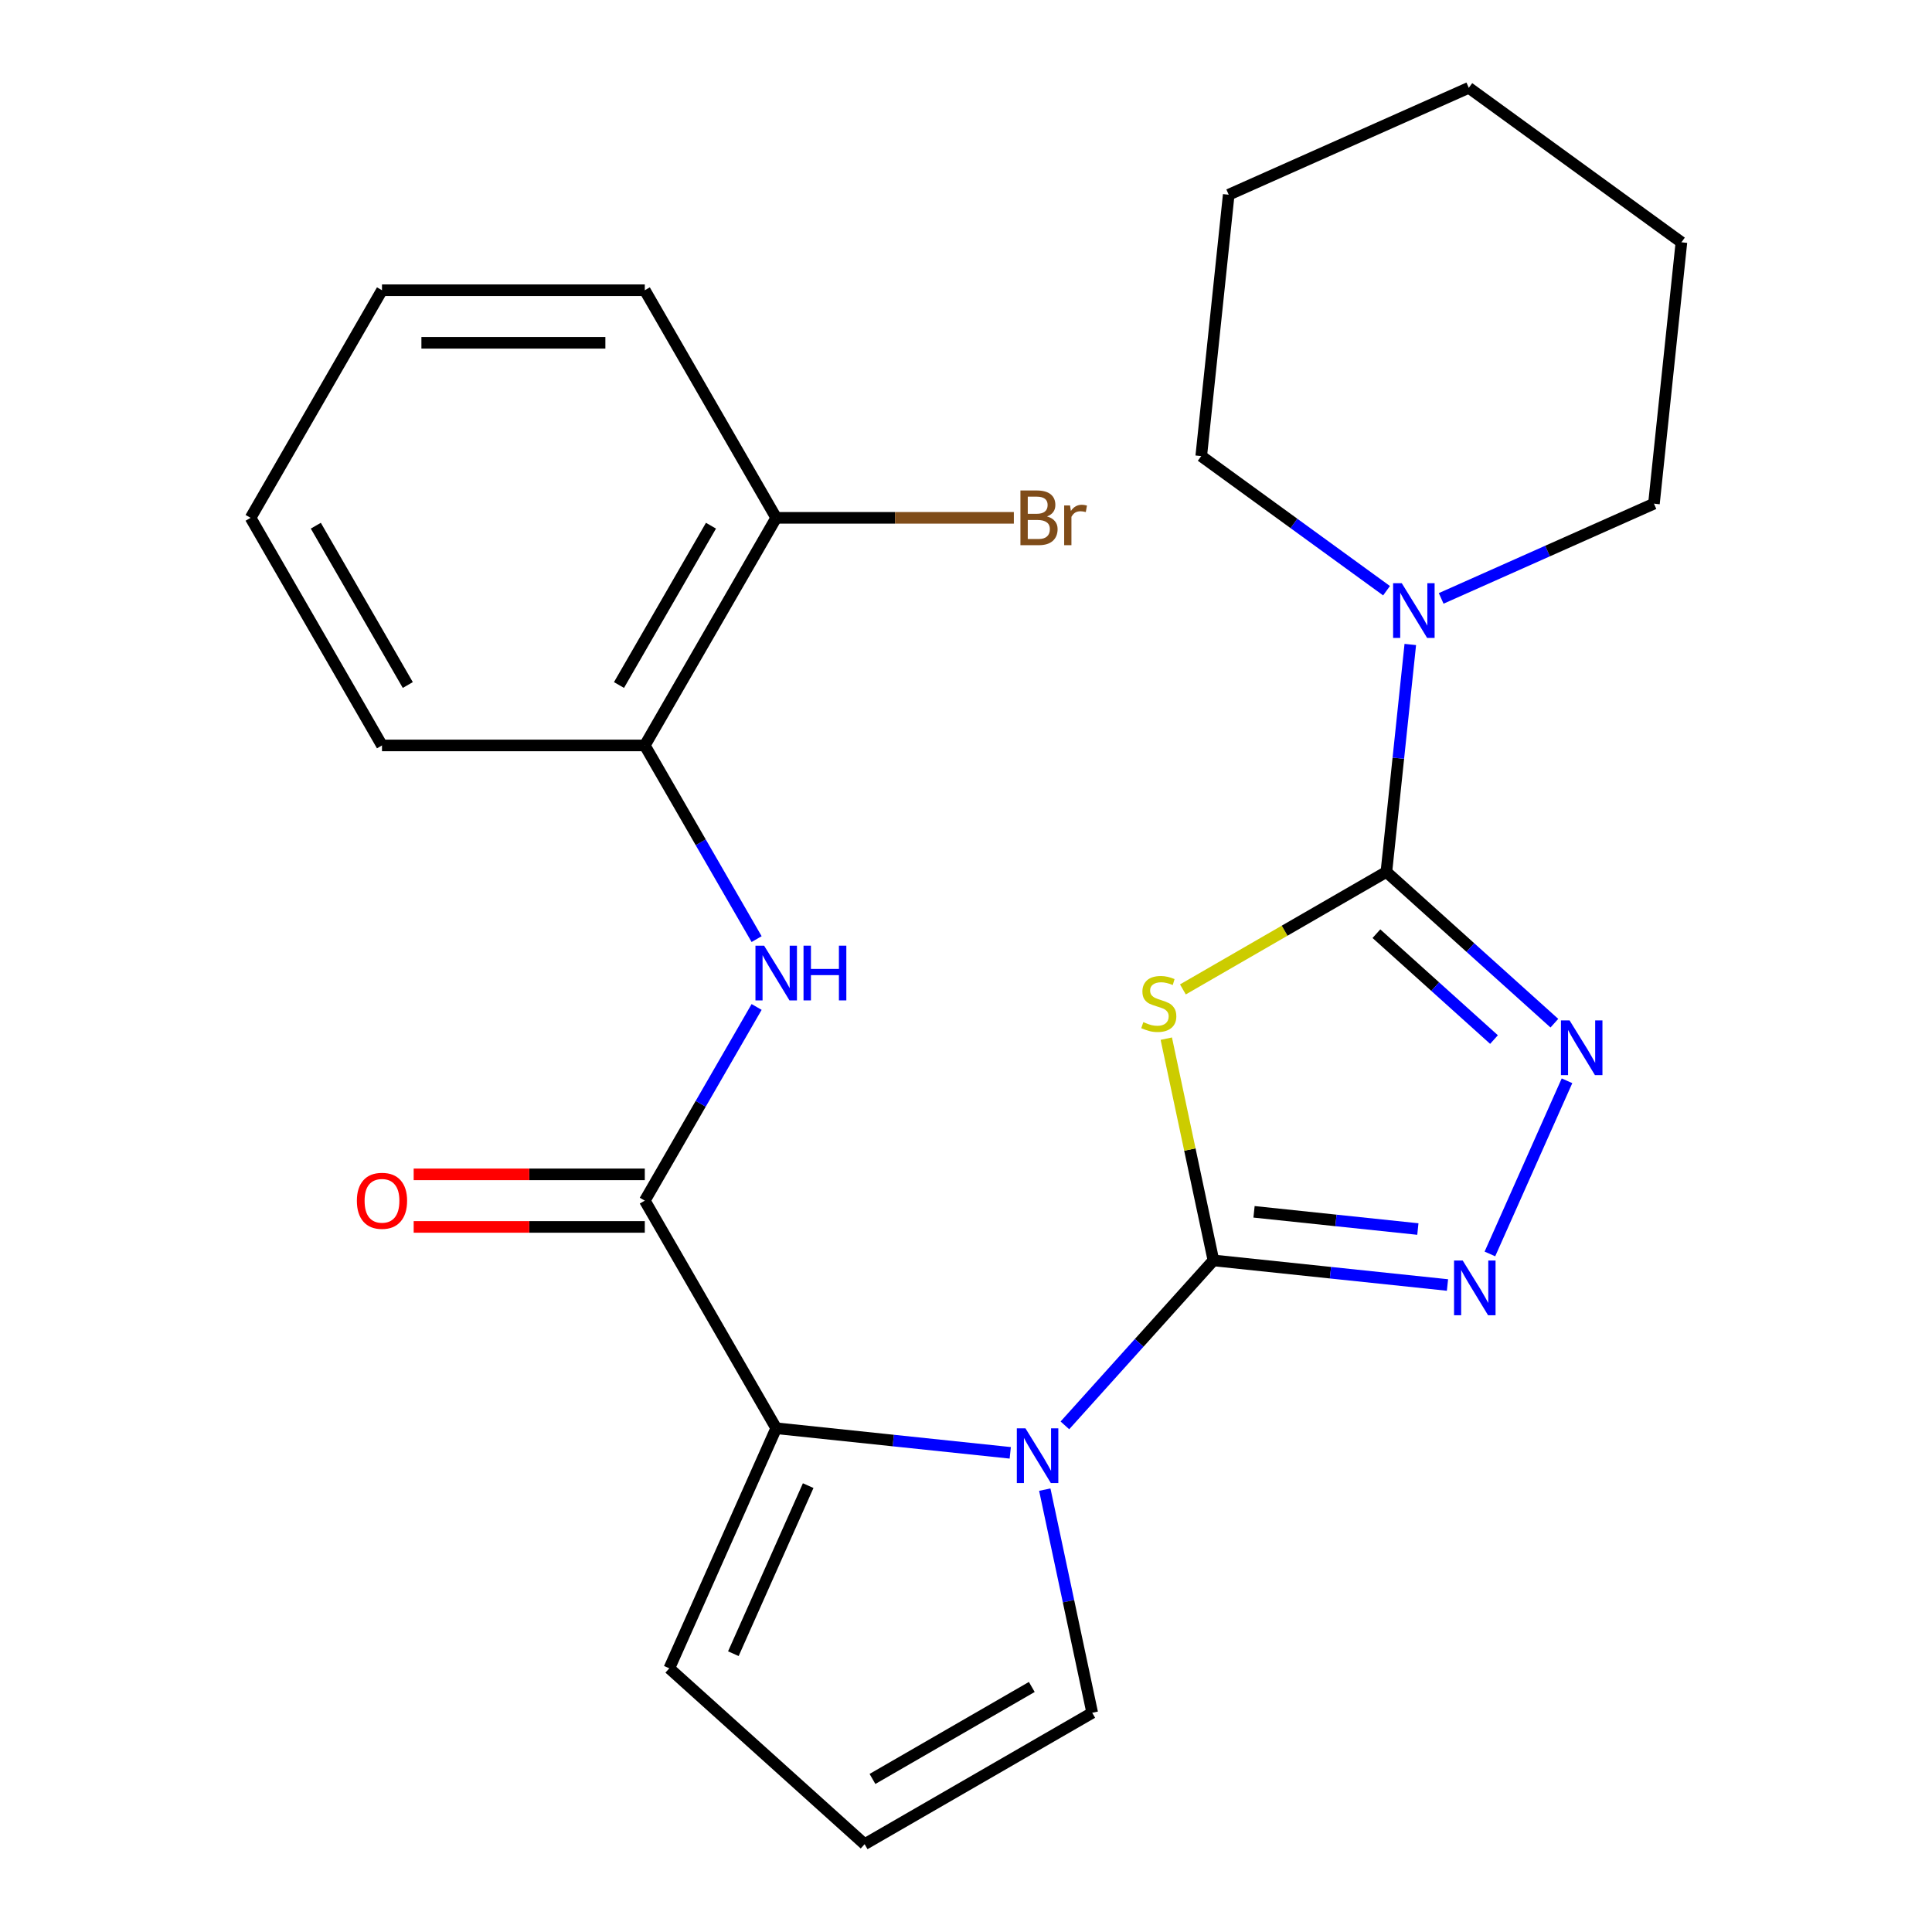 <?xml version='1.0' encoding='iso-8859-1'?>
<svg version='1.1' baseProfile='full'
              xmlns='http://www.w3.org/2000/svg'
                      xmlns:rdkit='http://www.rdkit.org/xml'
                      xmlns:xlink='http://www.w3.org/1999/xlink'
                  xml:space='preserve'
width='1000px' height='1000px' viewBox='0 0 1000 1000'>
<!-- END OF HEADER -->
<rect style='opacity:1.0;fill:#FFFFFF;stroke:none' width='1000' height='1000' x='0' y='0'> </rect>
<path class='bond-0' d='M 628.068,652.383 L 615.87,594.994' style='fill:none;fill-rule:evenodd;stroke:#000000;stroke-width:6px;stroke-linecap:butt;stroke-linejoin:miter;stroke-opacity:1' />
<path class='bond-0' d='M 615.87,594.994 L 603.672,537.606' style='fill:none;fill-rule:evenodd;stroke:#CCCC00;stroke-width:6px;stroke-linecap:butt;stroke-linejoin:miter;stroke-opacity:1' />
<path class='bond-2' d='M 628.068,652.383 L 589.628,695.075' style='fill:none;fill-rule:evenodd;stroke:#000000;stroke-width:6px;stroke-linecap:butt;stroke-linejoin:miter;stroke-opacity:1' />
<path class='bond-2' d='M 589.628,695.075 L 551.187,737.768' style='fill:none;fill-rule:evenodd;stroke:#0000FF;stroke-width:6px;stroke-linecap:butt;stroke-linejoin:miter;stroke-opacity:1' />
<path class='bond-3' d='M 628.068,652.383 L 688.64,658.749' style='fill:none;fill-rule:evenodd;stroke:#000000;stroke-width:6px;stroke-linecap:butt;stroke-linejoin:miter;stroke-opacity:1' />
<path class='bond-3' d='M 688.64,658.749 L 749.212,665.115' style='fill:none;fill-rule:evenodd;stroke:#0000FF;stroke-width:6px;stroke-linecap:butt;stroke-linejoin:miter;stroke-opacity:1' />
<path class='bond-3' d='M 649.084,627.235 L 691.484,631.692' style='fill:none;fill-rule:evenodd;stroke:#000000;stroke-width:6px;stroke-linecap:butt;stroke-linejoin:miter;stroke-opacity:1' />
<path class='bond-3' d='M 691.484,631.692 L 733.885,636.148' style='fill:none;fill-rule:evenodd;stroke:#0000FF;stroke-width:6px;stroke-linecap:butt;stroke-linejoin:miter;stroke-opacity:1' />
<path class='bond-1' d='M 612.267,512.119 L 664.929,481.714' style='fill:none;fill-rule:evenodd;stroke:#CCCC00;stroke-width:6px;stroke-linecap:butt;stroke-linejoin:miter;stroke-opacity:1' />
<path class='bond-1' d='M 664.929,481.714 L 717.592,451.31' style='fill:none;fill-rule:evenodd;stroke:#000000;stroke-width:6px;stroke-linecap:butt;stroke-linejoin:miter;stroke-opacity:1' />
<path class='bond-7' d='M 717.592,451.31 L 723.778,392.448' style='fill:none;fill-rule:evenodd;stroke:#000000;stroke-width:6px;stroke-linecap:butt;stroke-linejoin:miter;stroke-opacity:1' />
<path class='bond-7' d='M 723.778,392.448 L 729.965,333.585' style='fill:none;fill-rule:evenodd;stroke:#0000FF;stroke-width:6px;stroke-linecap:butt;stroke-linejoin:miter;stroke-opacity:1' />
<path class='bond-25' d='M 717.592,451.31 L 761.066,490.455' style='fill:none;fill-rule:evenodd;stroke:#000000;stroke-width:6px;stroke-linecap:butt;stroke-linejoin:miter;stroke-opacity:1' />
<path class='bond-25' d='M 761.066,490.455 L 804.541,529.599' style='fill:none;fill-rule:evenodd;stroke:#0000FF;stroke-width:6px;stroke-linecap:butt;stroke-linejoin:miter;stroke-opacity:1' />
<path class='bond-25' d='M 712.43,483.271 L 742.862,510.673' style='fill:none;fill-rule:evenodd;stroke:#000000;stroke-width:6px;stroke-linecap:butt;stroke-linejoin:miter;stroke-opacity:1' />
<path class='bond-25' d='M 742.862,510.673 L 773.294,538.074' style='fill:none;fill-rule:evenodd;stroke:#0000FF;stroke-width:6px;stroke-linecap:butt;stroke-linejoin:miter;stroke-opacity:1' />
<path class='bond-5' d='M 522.905,751.986 L 462.333,745.62' style='fill:none;fill-rule:evenodd;stroke:#0000FF;stroke-width:6px;stroke-linecap:butt;stroke-linejoin:miter;stroke-opacity:1' />
<path class='bond-5' d='M 462.333,745.62 L 401.761,739.254' style='fill:none;fill-rule:evenodd;stroke:#000000;stroke-width:6px;stroke-linecap:butt;stroke-linejoin:miter;stroke-opacity:1' />
<path class='bond-10' d='M 540.779,771.033 L 553.054,828.782' style='fill:none;fill-rule:evenodd;stroke:#0000FF;stroke-width:6px;stroke-linecap:butt;stroke-linejoin:miter;stroke-opacity:1' />
<path class='bond-10' d='M 553.054,828.782 L 565.328,886.53' style='fill:none;fill-rule:evenodd;stroke:#000000;stroke-width:6px;stroke-linecap:butt;stroke-linejoin:miter;stroke-opacity:1' />
<path class='bond-4' d='M 771.172,649.041 L 811.077,559.412' style='fill:none;fill-rule:evenodd;stroke:#0000FF;stroke-width:6px;stroke-linecap:butt;stroke-linejoin:miter;stroke-opacity:1' />
<path class='bond-6' d='M 401.761,739.254 L 333.746,621.448' style='fill:none;fill-rule:evenodd;stroke:#000000;stroke-width:6px;stroke-linecap:butt;stroke-linejoin:miter;stroke-opacity:1' />
<path class='bond-11' d='M 401.761,739.254 L 346.433,863.523' style='fill:none;fill-rule:evenodd;stroke:#000000;stroke-width:6px;stroke-linecap:butt;stroke-linejoin:miter;stroke-opacity:1' />
<path class='bond-11' d='M 418.316,768.96 L 379.586,855.949' style='fill:none;fill-rule:evenodd;stroke:#000000;stroke-width:6px;stroke-linecap:butt;stroke-linejoin:miter;stroke-opacity:1' />
<path class='bond-8' d='M 333.746,621.448 L 362.684,571.326' style='fill:none;fill-rule:evenodd;stroke:#000000;stroke-width:6px;stroke-linecap:butt;stroke-linejoin:miter;stroke-opacity:1' />
<path class='bond-8' d='M 362.684,571.326 L 391.622,521.203' style='fill:none;fill-rule:evenodd;stroke:#0000FF;stroke-width:6px;stroke-linecap:butt;stroke-linejoin:miter;stroke-opacity:1' />
<path class='bond-13' d='M 333.746,607.845 L 273.931,607.845' style='fill:none;fill-rule:evenodd;stroke:#000000;stroke-width:6px;stroke-linecap:butt;stroke-linejoin:miter;stroke-opacity:1' />
<path class='bond-13' d='M 273.931,607.845 L 214.116,607.845' style='fill:none;fill-rule:evenodd;stroke:#FF0000;stroke-width:6px;stroke-linecap:butt;stroke-linejoin:miter;stroke-opacity:1' />
<path class='bond-13' d='M 333.746,635.051 L 273.931,635.051' style='fill:none;fill-rule:evenodd;stroke:#000000;stroke-width:6px;stroke-linecap:butt;stroke-linejoin:miter;stroke-opacity:1' />
<path class='bond-13' d='M 273.931,635.051 L 214.116,635.051' style='fill:none;fill-rule:evenodd;stroke:#FF0000;stroke-width:6px;stroke-linecap:butt;stroke-linejoin:miter;stroke-opacity:1' />
<path class='bond-16' d='M 745.951,309.729 L 801.016,285.212' style='fill:none;fill-rule:evenodd;stroke:#0000FF;stroke-width:6px;stroke-linecap:butt;stroke-linejoin:miter;stroke-opacity:1' />
<path class='bond-16' d='M 801.016,285.212 L 856.08,260.696' style='fill:none;fill-rule:evenodd;stroke:#000000;stroke-width:6px;stroke-linecap:butt;stroke-linejoin:miter;stroke-opacity:1' />
<path class='bond-17' d='M 717.67,305.751 L 669.715,270.909' style='fill:none;fill-rule:evenodd;stroke:#0000FF;stroke-width:6px;stroke-linecap:butt;stroke-linejoin:miter;stroke-opacity:1' />
<path class='bond-17' d='M 669.715,270.909 L 621.76,236.068' style='fill:none;fill-rule:evenodd;stroke:#000000;stroke-width:6px;stroke-linecap:butt;stroke-linejoin:miter;stroke-opacity:1' />
<path class='bond-9' d='M 391.622,486.082 L 362.684,435.959' style='fill:none;fill-rule:evenodd;stroke:#0000FF;stroke-width:6px;stroke-linecap:butt;stroke-linejoin:miter;stroke-opacity:1' />
<path class='bond-9' d='M 362.684,435.959 L 333.746,385.837' style='fill:none;fill-rule:evenodd;stroke:#000000;stroke-width:6px;stroke-linecap:butt;stroke-linejoin:miter;stroke-opacity:1' />
<path class='bond-14' d='M 333.746,385.837 L 401.761,268.031' style='fill:none;fill-rule:evenodd;stroke:#000000;stroke-width:6px;stroke-linecap:butt;stroke-linejoin:miter;stroke-opacity:1' />
<path class='bond-14' d='M 320.387,354.563 L 367.998,272.099' style='fill:none;fill-rule:evenodd;stroke:#000000;stroke-width:6px;stroke-linecap:butt;stroke-linejoin:miter;stroke-opacity:1' />
<path class='bond-18' d='M 333.746,385.837 L 197.716,385.837' style='fill:none;fill-rule:evenodd;stroke:#000000;stroke-width:6px;stroke-linecap:butt;stroke-linejoin:miter;stroke-opacity:1' />
<path class='bond-12' d='M 565.328,886.53 L 447.523,954.545' style='fill:none;fill-rule:evenodd;stroke:#000000;stroke-width:6px;stroke-linecap:butt;stroke-linejoin:miter;stroke-opacity:1' />
<path class='bond-12' d='M 534.055,873.171 L 451.591,920.782' style='fill:none;fill-rule:evenodd;stroke:#000000;stroke-width:6px;stroke-linecap:butt;stroke-linejoin:miter;stroke-opacity:1' />
<path class='bond-26' d='M 346.433,863.523 L 447.523,954.545' style='fill:none;fill-rule:evenodd;stroke:#000000;stroke-width:6px;stroke-linecap:butt;stroke-linejoin:miter;stroke-opacity:1' />
<path class='bond-15' d='M 401.761,268.031 L 463.266,268.031' style='fill:none;fill-rule:evenodd;stroke:#000000;stroke-width:6px;stroke-linecap:butt;stroke-linejoin:miter;stroke-opacity:1' />
<path class='bond-15' d='M 463.266,268.031 L 524.771,268.031' style='fill:none;fill-rule:evenodd;stroke:#7F4C19;stroke-width:6px;stroke-linecap:butt;stroke-linejoin:miter;stroke-opacity:1' />
<path class='bond-19' d='M 401.761,268.031 L 333.746,150.225' style='fill:none;fill-rule:evenodd;stroke:#000000;stroke-width:6px;stroke-linecap:butt;stroke-linejoin:miter;stroke-opacity:1' />
<path class='bond-20' d='M 856.08,260.696 L 870.299,125.411' style='fill:none;fill-rule:evenodd;stroke:#000000;stroke-width:6px;stroke-linecap:butt;stroke-linejoin:miter;stroke-opacity:1' />
<path class='bond-21' d='M 621.76,236.068 L 635.979,100.783' style='fill:none;fill-rule:evenodd;stroke:#000000;stroke-width:6px;stroke-linecap:butt;stroke-linejoin:miter;stroke-opacity:1' />
<path class='bond-22' d='M 197.716,385.837 L 129.701,268.031' style='fill:none;fill-rule:evenodd;stroke:#000000;stroke-width:6px;stroke-linecap:butt;stroke-linejoin:miter;stroke-opacity:1' />
<path class='bond-22' d='M 211.075,354.563 L 163.464,272.099' style='fill:none;fill-rule:evenodd;stroke:#000000;stroke-width:6px;stroke-linecap:butt;stroke-linejoin:miter;stroke-opacity:1' />
<path class='bond-28' d='M 333.746,150.225 L 197.716,150.225' style='fill:none;fill-rule:evenodd;stroke:#000000;stroke-width:6px;stroke-linecap:butt;stroke-linejoin:miter;stroke-opacity:1' />
<path class='bond-28' d='M 313.341,177.431 L 218.12,177.431' style='fill:none;fill-rule:evenodd;stroke:#000000;stroke-width:6px;stroke-linecap:butt;stroke-linejoin:miter;stroke-opacity:1' />
<path class='bond-27' d='M 870.299,125.411 L 760.249,45.455' style='fill:none;fill-rule:evenodd;stroke:#000000;stroke-width:6px;stroke-linecap:butt;stroke-linejoin:miter;stroke-opacity:1' />
<path class='bond-24' d='M 635.979,100.783 L 760.249,45.455' style='fill:none;fill-rule:evenodd;stroke:#000000;stroke-width:6px;stroke-linecap:butt;stroke-linejoin:miter;stroke-opacity:1' />
<path class='bond-23' d='M 129.701,268.031 L 197.716,150.225' style='fill:none;fill-rule:evenodd;stroke:#000000;stroke-width:6px;stroke-linecap:butt;stroke-linejoin:miter;stroke-opacity:1' />
<path  class='atom-1' d='M 591.786 529.045
Q 592.106 529.165, 593.426 529.725
Q 594.746 530.285, 596.186 530.645
Q 597.666 530.965, 599.106 530.965
Q 601.786 530.965, 603.346 529.685
Q 604.906 528.365, 604.906 526.085
Q 604.906 524.525, 604.106 523.565
Q 603.346 522.605, 602.146 522.085
Q 600.946 521.565, 598.946 520.965
Q 596.426 520.205, 594.906 519.485
Q 593.426 518.765, 592.346 517.245
Q 591.306 515.725, 591.306 513.165
Q 591.306 509.605, 593.706 507.405
Q 596.146 505.205, 600.946 505.205
Q 604.226 505.205, 607.946 506.765
L 607.026 509.845
Q 603.626 508.445, 601.066 508.445
Q 598.306 508.445, 596.786 509.605
Q 595.266 510.725, 595.306 512.685
Q 595.306 514.205, 596.066 515.125
Q 596.866 516.045, 597.986 516.565
Q 599.146 517.085, 601.066 517.685
Q 603.626 518.485, 605.146 519.285
Q 606.666 520.085, 607.746 521.725
Q 608.866 523.325, 608.866 526.085
Q 608.866 530.005, 606.226 532.125
Q 603.626 534.205, 599.266 534.205
Q 596.746 534.205, 594.826 533.645
Q 592.946 533.125, 590.706 532.205
L 591.786 529.045
' fill='#CCCC00'/>
<path  class='atom-3' d='M 530.786 739.313
L 540.066 754.313
Q 540.986 755.793, 542.466 758.473
Q 543.946 761.153, 544.026 761.313
L 544.026 739.313
L 547.786 739.313
L 547.786 767.633
L 543.906 767.633
L 533.946 751.233
Q 532.786 749.313, 531.546 747.113
Q 530.346 744.913, 529.986 744.233
L 529.986 767.633
L 526.306 767.633
L 526.306 739.313
L 530.786 739.313
' fill='#0000FF'/>
<path  class='atom-4' d='M 757.093 652.442
L 766.373 667.442
Q 767.293 668.922, 768.773 671.602
Q 770.253 674.282, 770.333 674.442
L 770.333 652.442
L 774.093 652.442
L 774.093 680.762
L 770.213 680.762
L 760.253 664.362
Q 759.093 662.442, 757.853 660.242
Q 756.653 658.042, 756.293 657.362
L 756.293 680.762
L 752.613 680.762
L 752.613 652.442
L 757.093 652.442
' fill='#0000FF'/>
<path  class='atom-5' d='M 812.422 528.172
L 821.702 543.172
Q 822.622 544.652, 824.102 547.332
Q 825.582 550.012, 825.662 550.172
L 825.662 528.172
L 829.422 528.172
L 829.422 556.492
L 825.542 556.492
L 815.582 540.092
Q 814.422 538.172, 813.182 535.972
Q 811.982 533.772, 811.622 533.092
L 811.622 556.492
L 807.942 556.492
L 807.942 528.172
L 812.422 528.172
' fill='#0000FF'/>
<path  class='atom-8' d='M 725.551 301.865
L 734.831 316.865
Q 735.751 318.345, 737.231 321.025
Q 738.711 323.705, 738.791 323.865
L 738.791 301.865
L 742.551 301.865
L 742.551 330.185
L 738.671 330.185
L 728.711 313.785
Q 727.551 311.865, 726.311 309.665
Q 725.111 307.465, 724.751 306.785
L 724.751 330.185
L 721.071 330.185
L 721.071 301.865
L 725.551 301.865
' fill='#0000FF'/>
<path  class='atom-9' d='M 395.501 489.482
L 404.781 504.482
Q 405.701 505.962, 407.181 508.642
Q 408.661 511.322, 408.741 511.482
L 408.741 489.482
L 412.501 489.482
L 412.501 517.802
L 408.621 517.802
L 398.661 501.402
Q 397.501 499.482, 396.261 497.282
Q 395.061 495.082, 394.701 494.402
L 394.701 517.802
L 391.021 517.802
L 391.021 489.482
L 395.501 489.482
' fill='#0000FF'/>
<path  class='atom-9' d='M 415.901 489.482
L 419.741 489.482
L 419.741 501.522
L 434.221 501.522
L 434.221 489.482
L 438.061 489.482
L 438.061 517.802
L 434.221 517.802
L 434.221 504.722
L 419.741 504.722
L 419.741 517.802
L 415.901 517.802
L 415.901 489.482
' fill='#0000FF'/>
<path  class='atom-14' d='M 184.716 621.528
Q 184.716 614.728, 188.076 610.928
Q 191.436 607.128, 197.716 607.128
Q 203.996 607.128, 207.356 610.928
Q 210.716 614.728, 210.716 621.528
Q 210.716 628.408, 207.316 632.328
Q 203.916 636.208, 197.716 636.208
Q 191.476 636.208, 188.076 632.328
Q 184.716 628.448, 184.716 621.528
M 197.716 633.008
Q 202.036 633.008, 204.356 630.128
Q 206.716 627.208, 206.716 621.528
Q 206.716 615.968, 204.356 613.168
Q 202.036 610.328, 197.716 610.328
Q 193.396 610.328, 191.036 613.128
Q 188.716 615.928, 188.716 621.528
Q 188.716 627.248, 191.036 630.128
Q 193.396 633.008, 197.716 633.008
' fill='#FF0000'/>
<path  class='atom-16' d='M 541.931 267.311
Q 544.651 268.071, 546.011 269.751
Q 547.411 271.391, 547.411 273.831
Q 547.411 277.751, 544.891 279.991
Q 542.411 282.191, 537.691 282.191
L 528.171 282.191
L 528.171 253.871
L 536.531 253.871
Q 541.371 253.871, 543.811 255.831
Q 546.251 257.791, 546.251 261.391
Q 546.251 265.671, 541.931 267.311
M 531.971 257.071
L 531.971 265.951
L 536.531 265.951
Q 539.331 265.951, 540.771 264.831
Q 542.251 263.671, 542.251 261.391
Q 542.251 257.071, 536.531 257.071
L 531.971 257.071
M 537.691 278.991
Q 540.451 278.991, 541.931 277.671
Q 543.411 276.351, 543.411 273.831
Q 543.411 271.511, 541.771 270.351
Q 540.171 269.151, 537.091 269.151
L 531.971 269.151
L 531.971 278.991
L 537.691 278.991
' fill='#7F4C19'/>
<path  class='atom-16' d='M 553.851 261.631
L 554.291 264.471
Q 556.451 261.271, 559.971 261.271
Q 561.091 261.271, 562.611 261.671
L 562.011 265.031
Q 560.291 264.631, 559.331 264.631
Q 557.651 264.631, 556.531 265.311
Q 555.451 265.951, 554.571 267.511
L 554.571 282.191
L 550.811 282.191
L 550.811 261.631
L 553.851 261.631
' fill='#7F4C19'/>
</svg>

